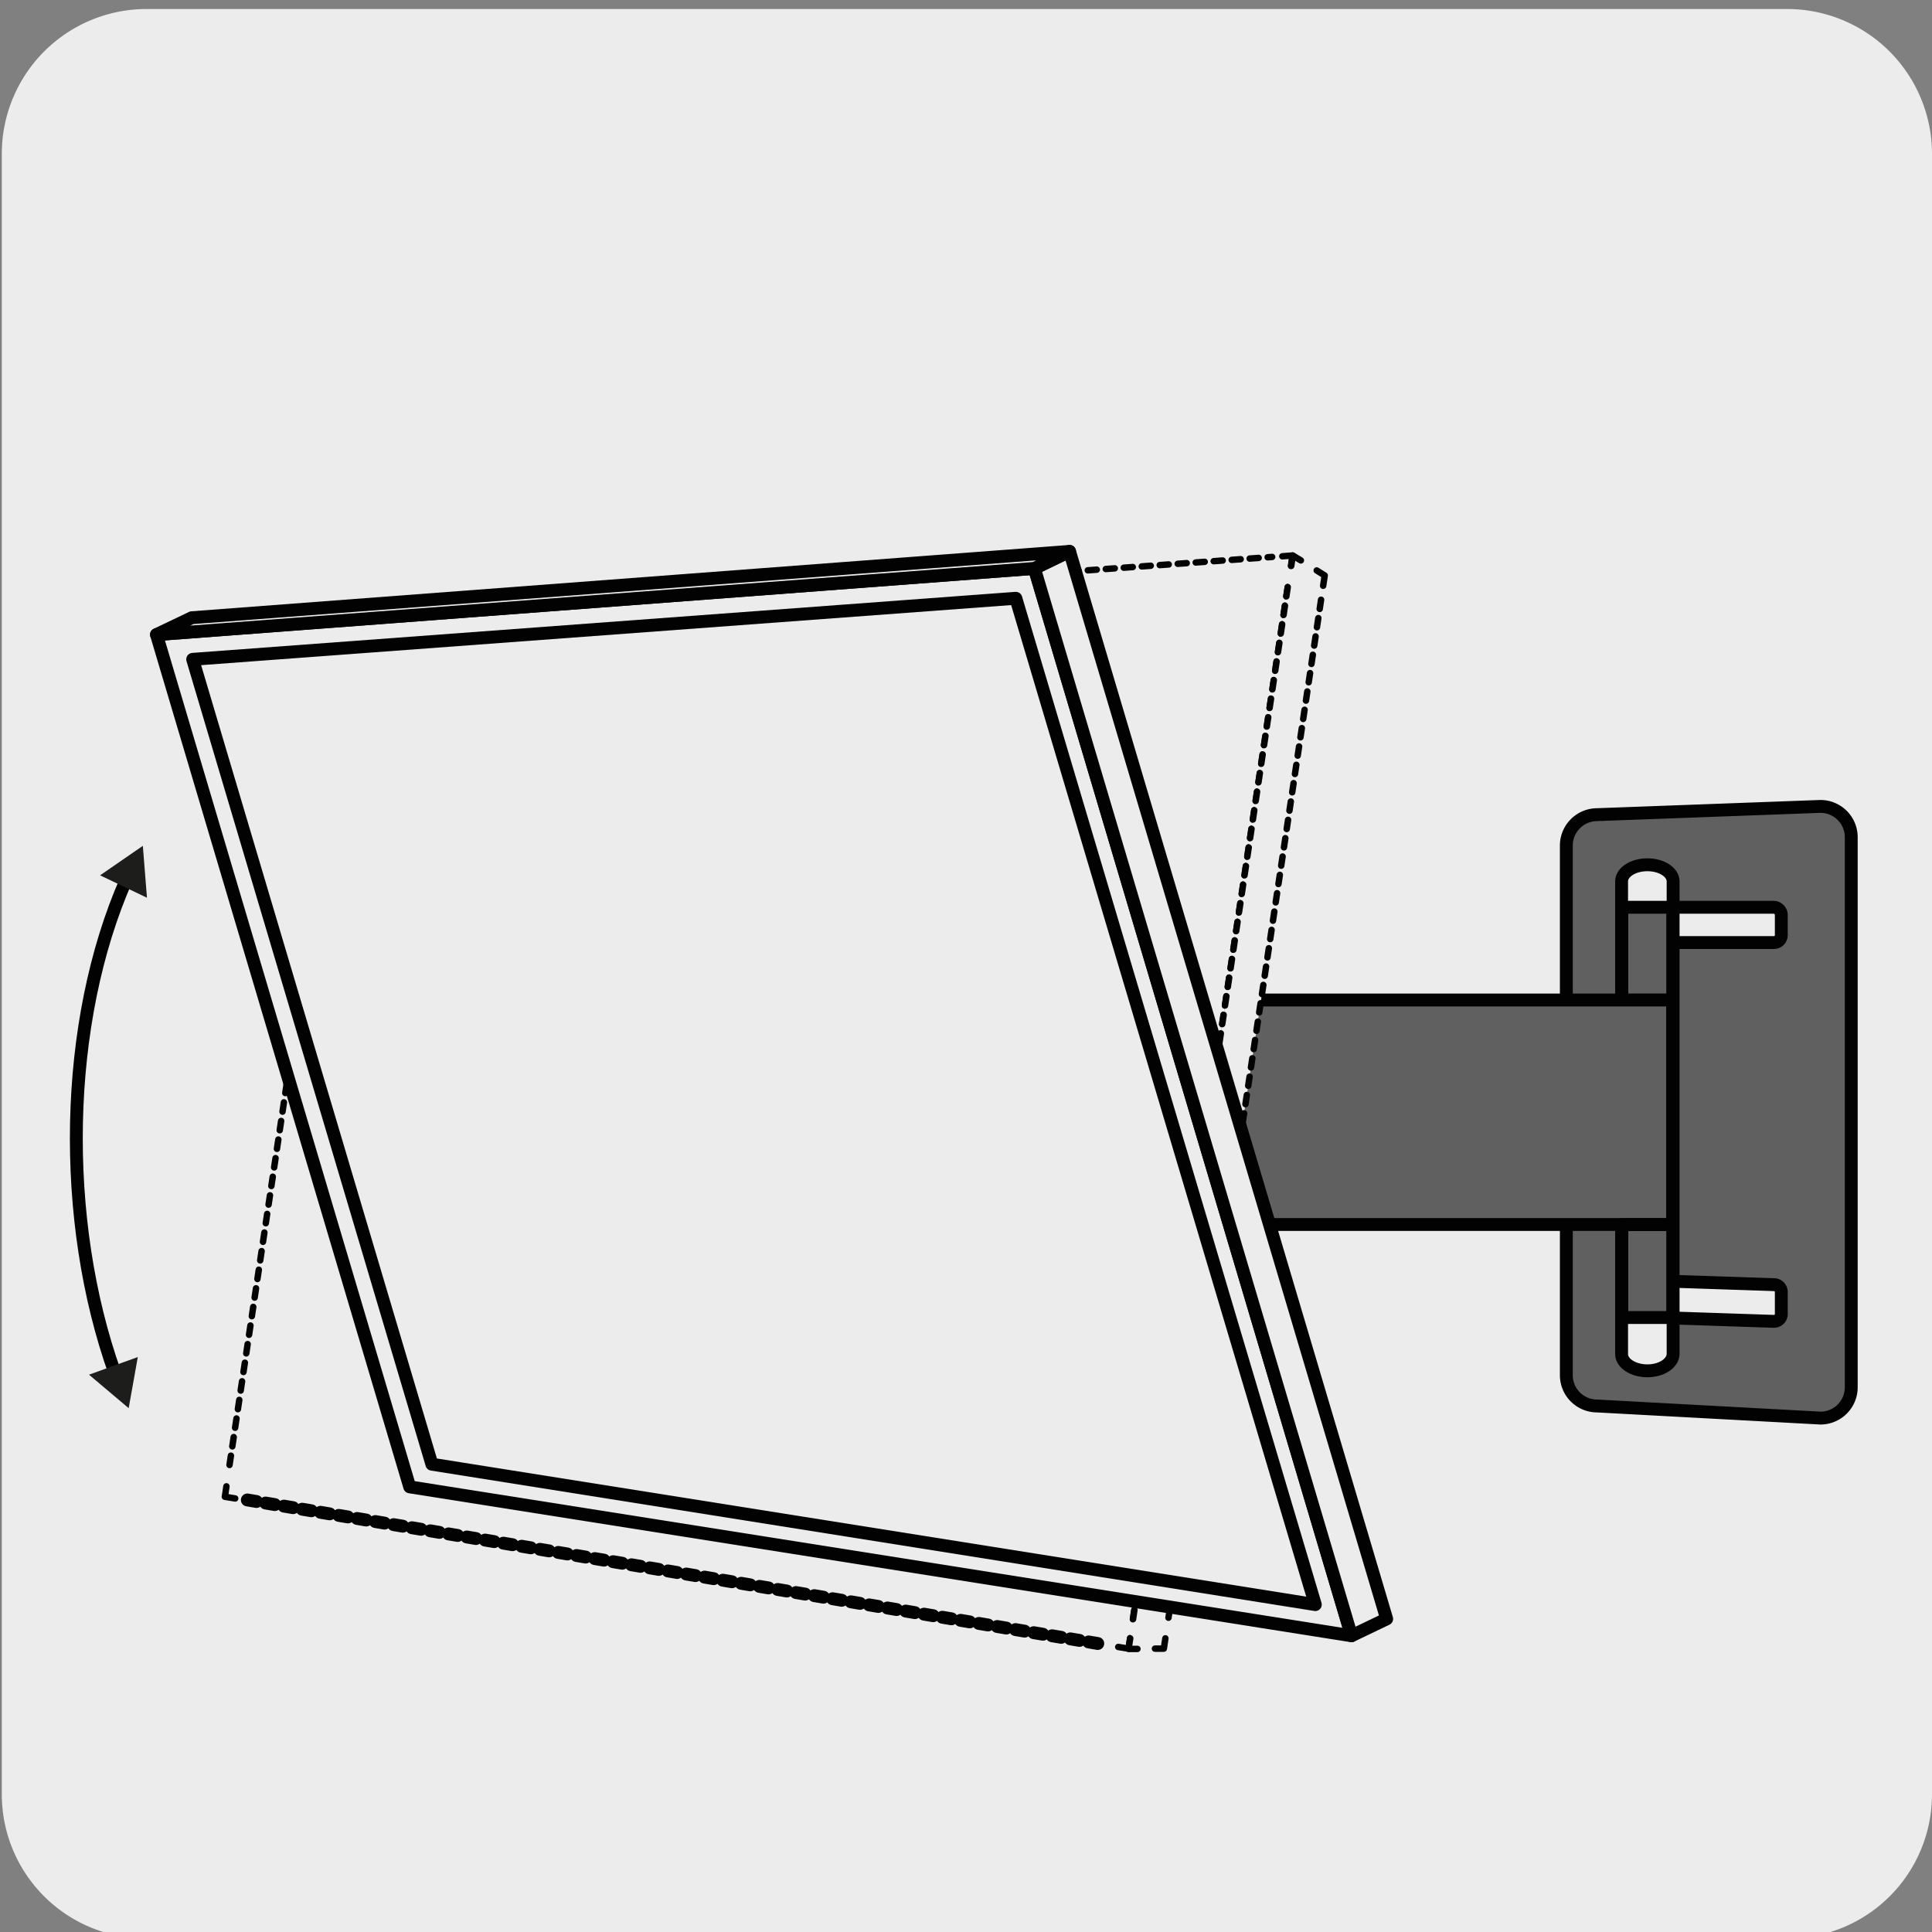 <svg xmlns="http://www.w3.org/2000/svg" viewBox="0 0 150 150"><rect x="0" y="0" width="150" height="150" fill="#808080" stroke="none"/><defs><style>.cls-1{fill:#edecec;}.cls-2{fill:#606060;}.cls-3,.cls-4,.cls-5,.cls-6,.cls-7,.cls-8,.cls-9{fill:none;stroke:#020202;stroke-linecap:round;stroke-linejoin:round;}.cls-4{stroke-dasharray:0.72 0.72;}.cls-5,.cls-6,.cls-7,.cls-8,.cls-9{stroke-width:0.5px;}.cls-5{stroke-dasharray:0.73 0.73;}.cls-6{stroke-dasharray:0.7 0.7;}.cls-7{stroke-dasharray:0.73 0.73;}.cls-9{stroke-dasharray:0.72 0.72;}.cls-10{fill:#1d1d1b;}</style></defs><title>46094-04</title><g id="Capa_1" data-name="Capa 1"><path class="cls-1" d="M11.39.7H138.71A11.25,11.25,0,0,1,150,11.91v127.4A11.19,11.19,0,0,1,138.8,150.5H11.34A11.19,11.19,0,0,1,.14,139.32h0V11.94A11.24,11.24,0,0,1,11.38.7Z"/></g><g id="Capa_3" data-name="Capa 3"><path class="cls-2" d="M141.35,110.1,124,109.16a2.39,2.39,0,0,1-2.39-2.38V65.64A2.4,2.4,0,0,1,124,63.25l17.32-.64A2.39,2.39,0,0,1,143.73,65v42.72a2.39,2.39,0,0,1-2.38,2.38"/><path class="cls-3" d="M141.35,110.1,124,109.16a2.39,2.39,0,0,1-2.39-2.38V65.64A2.4,2.4,0,0,1,124,63.25l17.32-.64A2.39,2.39,0,0,1,143.73,65v42.72A2.39,2.39,0,0,1,141.35,110.1Z"/><path class="cls-1" d="M137.73,73.18h-9.27a.57.57,0,0,1-.56-.57V71a.56.56,0,0,1,.56-.56h9.27a.57.57,0,0,1,.57.56v1.61a.58.58,0,0,1-.57.57"/><rect class="cls-3" x="127.9" y="70.44" width="10.4" height="2.74" rx="0.57"/><path class="cls-1" d="M137.73,102.59l-9.27-.31a.56.56,0,0,1-.56-.57V100a.56.56,0,0,1,.56-.57l9.27.31a.57.57,0,0,1,.57.56V102a.57.57,0,0,1-.57.57"/><path class="cls-3" d="M137.73,102.59l-9.27-.31a.56.56,0,0,1-.56-.57V100a.56.56,0,0,1,.56-.57l9.27.31a.57.57,0,0,1,.57.56V102A.57.57,0,0,1,137.73,102.59Z"/><path class="cls-1" d="M127.9,106.43c-1.09,0-2-.58-2-1.29V68.43c0-.71.89-1.29,2-1.29s2,.58,2,1.29v36.71c0,.71-.88,1.29-2,1.29"/><path class="cls-3" d="M127.9,106.43c-1.09,0-2-.58-2-1.29V68.43c0-.71.89-1.29,2-1.29s2,.58,2,1.29v36.71C129.87,105.85,129,106.43,127.9,106.43Z"/><rect class="cls-2" x="125.92" y="70.44" width="3.95" height="7.21"/><rect class="cls-3" x="125.92" y="70.44" width="3.95" height="7.21"/><rect class="cls-2" x="71.47" y="77.64" width="58.39" height="17.43"/><rect class="cls-3" x="71.47" y="77.64" width="58.39" height="17.43"/><rect class="cls-2" x="125.92" y="95.08" width="3.95" height="7.21"/><rect class="cls-3" x="125.92" y="95.08" width="3.95" height="7.21"/><polygon class="cls-1" points="87.62 128 17.46 116.16 27.62 48.4 100.35 43.13 87.62 128"/><line class="cls-4" x1="85.23" y1="127.6" x2="19.05" y2="116.43"/><line class="cls-5" x1="17.82" y1="113.74" x2="27.38" y2="50.01"/><line class="cls-6" x1="30" y1="48.23" x2="98.77" y2="43.24"/><line class="cls-7" x1="99.98" y1="45.58" x2="87.86" y2="126.37"/><path class="cls-8" d="M87.74,127.18l-.12.82-.8-.13M99.56,43.19l.79-.06-.12.81M27.5,49.21l.12-.81.79-.06m-10.15,68-.8-.13.12-.81"/><polygon class="cls-1" points="102.85 44.67 100.35 43.13 87.62 128 90.36 128 102.85 44.67"/><line class="cls-7" x1="99.98" y1="45.58" x2="87.87" y2="126.37"/><line class="cls-9" x1="90.72" y1="125.6" x2="102.61" y2="46.28"/><path class="cls-8" d="M102.73,45.48l.12-.8-.62-.39M89.67,128h.69l.12-.8m-2.73,0-.13.82h.69M101,43.51l-.63-.38-.12.81"/><polygon class="cls-1" points="104.93 127 31.81 115.44 12.15 49.27 80.31 44.13 104.93 127"/><polygon class="cls-3" points="104.93 127 31.81 115.44 12.15 49.27 80.31 44.13 104.93 127"/><polygon class="cls-1" points="83.04 42.81 80.31 44.13 104.93 127 107.66 125.69 83.04 42.81"/><polygon class="cls-3" points="83.04 42.81 80.31 44.13 104.93 127 107.66 125.69 83.04 42.81"/><polygon class="cls-1" points="14.89 47.96 12.15 49.27 80.31 44.13 83.04 42.81 14.89 47.96"/><polygon class="cls-3" points="14.89 47.96 12.15 49.27 80.31 44.13 83.04 42.81 14.89 47.96"/><polygon class="cls-1" points="102.12 124.58 33.53 113.68 14.96 51.19 78.87 46.45 102.12 124.58"/><polygon class="cls-3" points="102.12 124.58 33.53 113.68 14.96 51.19 78.87 46.45 102.12 124.58"/><path class="cls-3" d="M9.81,68.28c-4.9,11.13-5.13,26.43-.88,38.35"/><polygon class="cls-10" points="7.77 67.96 11.09 65.67 11.41 69.7 7.77 67.96"/><polygon class="cls-10" points="6.91 106.73 9.99 109.33 10.7 105.36 6.91 106.73"/></g></svg>